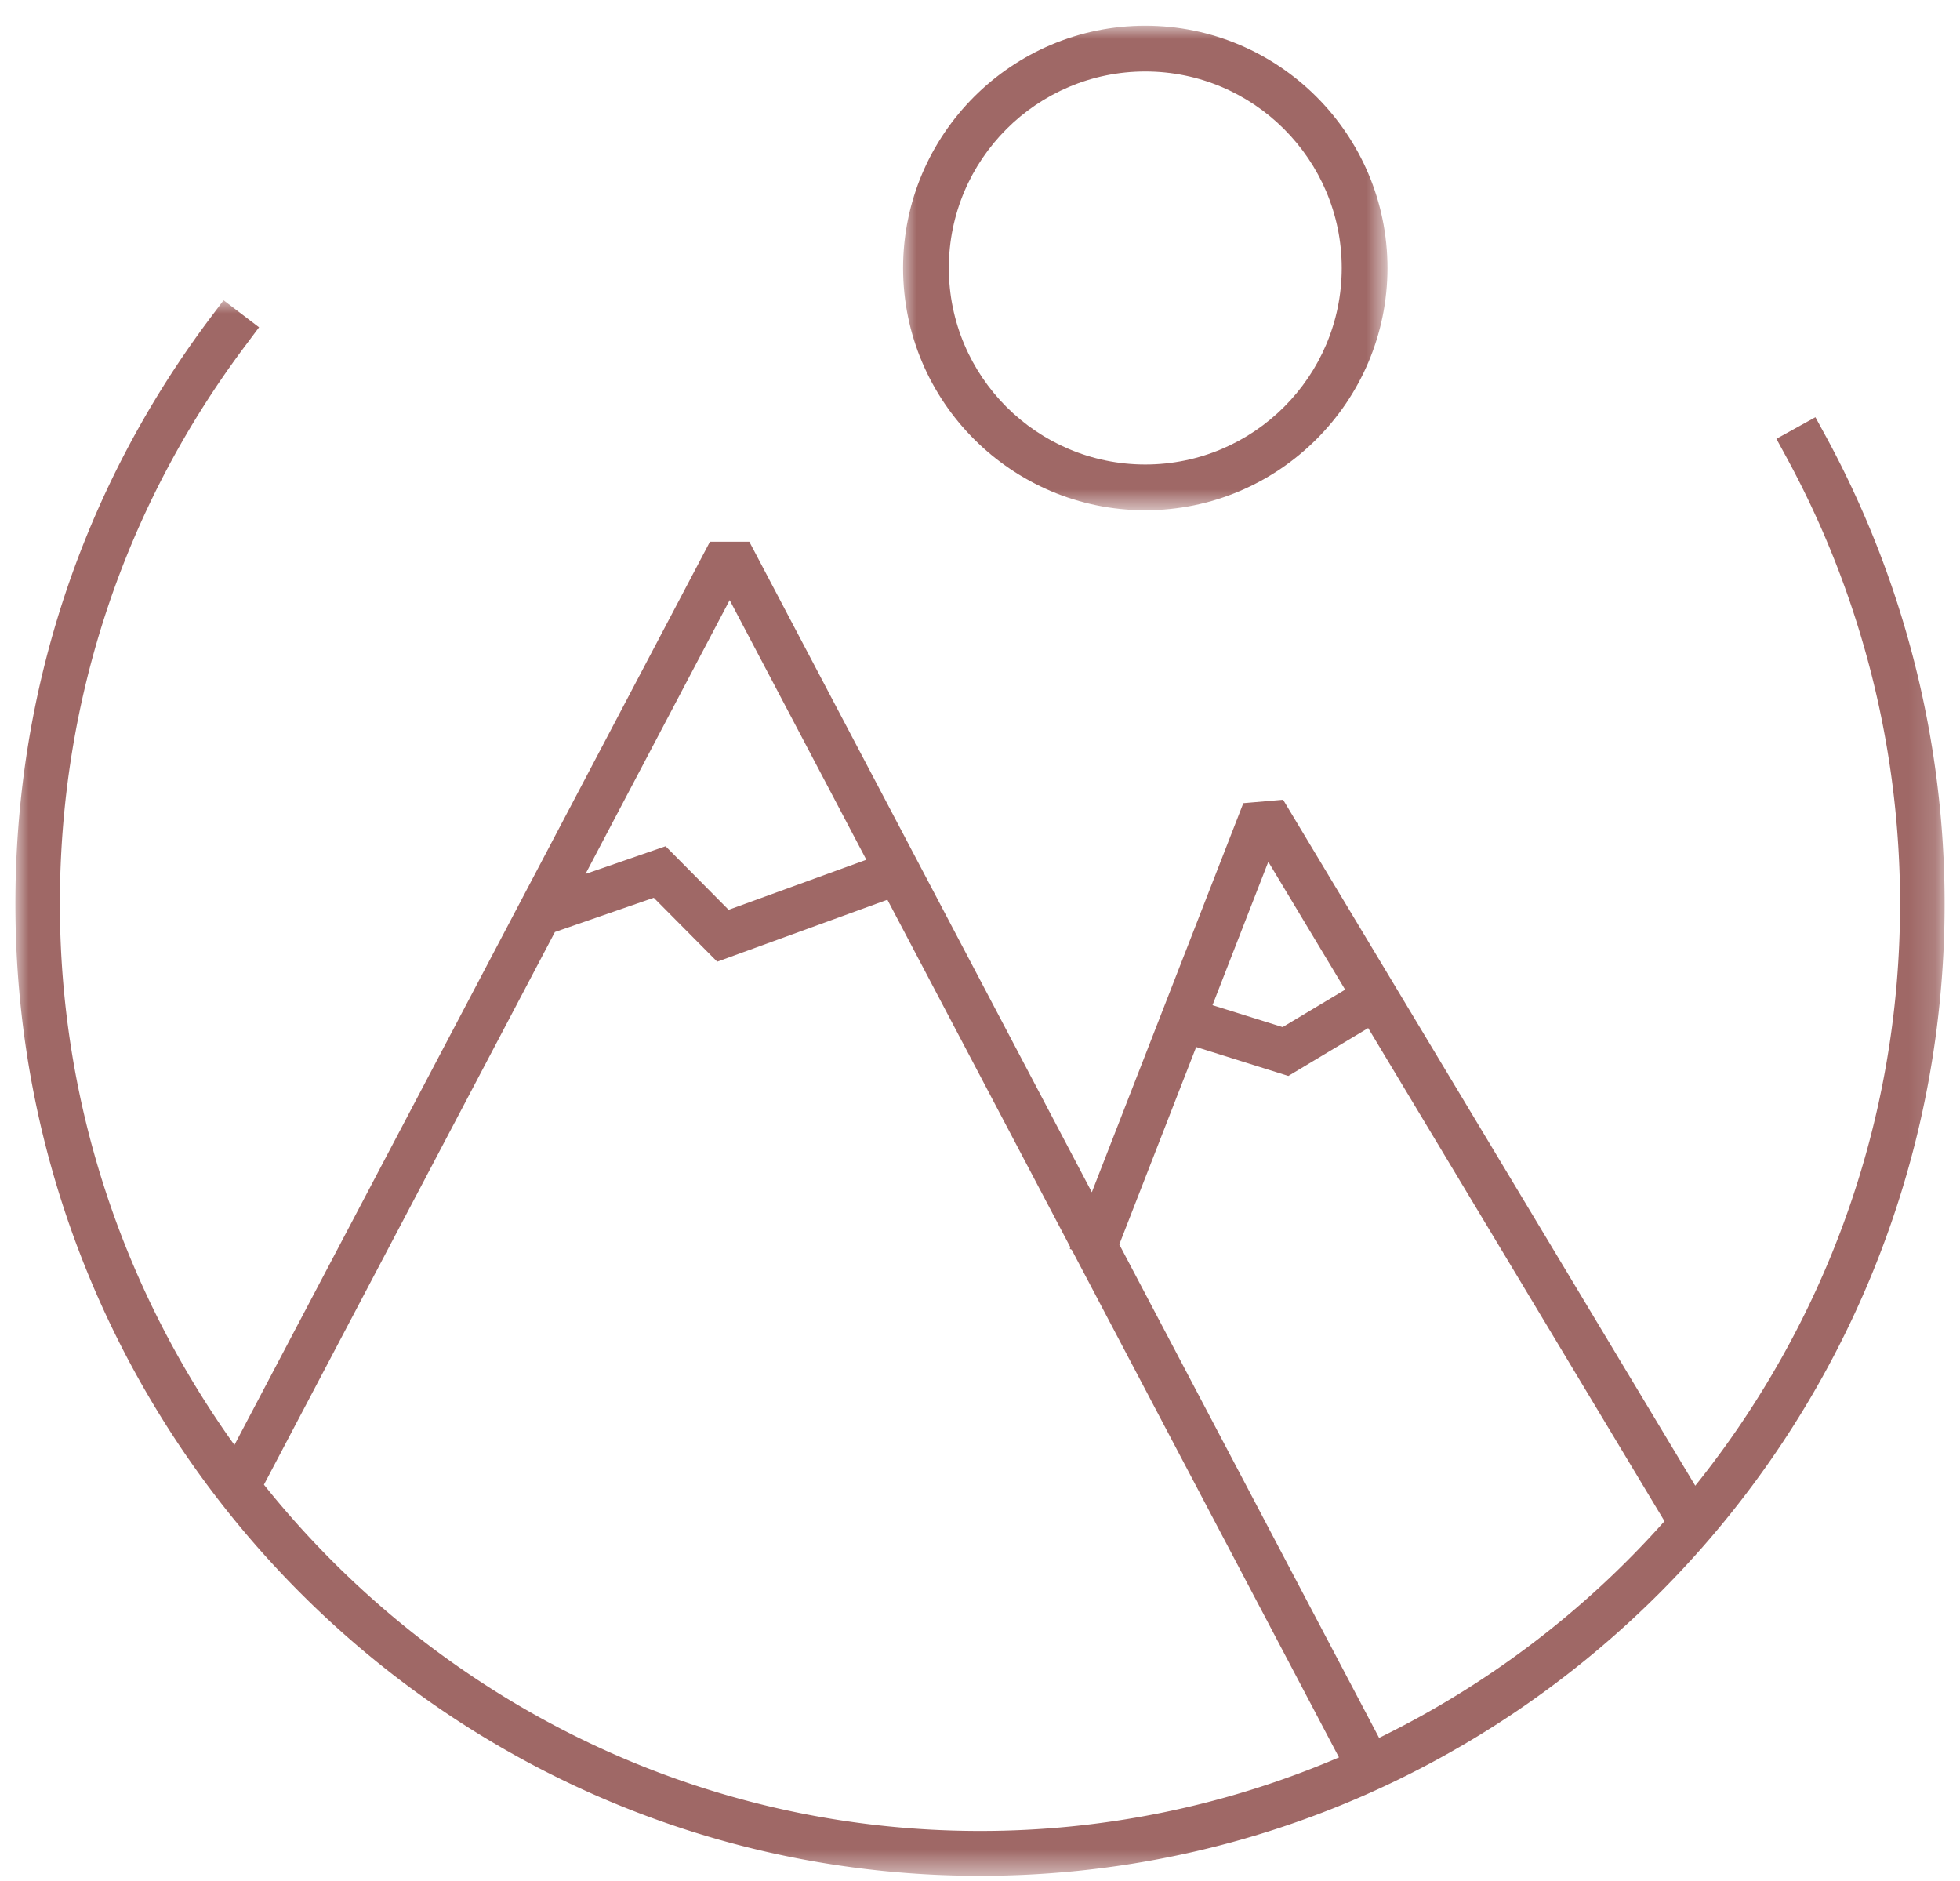 <svg width="74" height="71" viewBox="0 0 74 71" xmlns="http://www.w3.org/2000/svg" xmlns:xlink="http://www.w3.org/1999/xlink">
    <defs>
        <path id="mwukpqh0ia" d="M0 0h72.838v59.478H0z"/>
        <path id="zpgz6ugv3c" d="M0 0h18.288v18.29H0z"/>
    </defs>
    <g fill="none" fill-rule="evenodd">
        <g transform="translate(.581 11.336)">
            <mask id="q1nh41robb" fill="#fff">
                <use xlink:href="#mwukpqh0ia"/>
            </mask>
            <path d="m51.487 54.271-9.809-18.628 2.903-7.453 3.48 1.092 3.014-1.807 11.187 18.616a34.925 34.925 0 0 1-10.775 8.18zM9.384 44.713 20.37 23.849l3.732-1.293 2.395 2.413 6.426-2.338 6.907 13.118-.023.061.072.03 10.093 19.168a34.343 34.343 0 0 1-13.553 2.776c-10.918 0-20.662-5.11-27.035-13.071zm17.584-33.394 5.16 9.802-5.2 1.89-2.379-2.4-3.025 1.047 5.444-10.34zm20.336 9.879 2.901 4.827-2.36 1.413-2.648-.828 2.107-5.412zm21.062-16.04-.406-.744-1.473.815.404.742a35.256 35.256 0 0 1 4.265 16.816c0 8.315-2.906 15.953-7.732 21.965L47.863 18.856l-1.502.129-5.72 14.687L27.71 9.114h-1.487l-17.953 34.1c-4.127-5.757-6.59-12.8-6.59-20.427 0-7.686 2.426-14.979 7.014-21.09L9.2 1.02 7.86 0l-.508.674C2.543 7.083 0 14.73 0 22.787c0 20.232 16.337 36.691 36.42 36.691 20.08 0 36.418-16.46 36.418-36.691a36.964 36.964 0 0 0-4.472-17.63z" fill="#9F6866" fill-rule="nonzero" mask="url(#q1nh41robb)"/>
        </g>
        <g transform="translate(34.096 .972)">
            <mask id="pmm8t1a60d" fill="#fff">
                <use xlink:href="#zpgz6ugv3c"/>
            </mask>
            <path d="M9.144 1.727c4.09 0 7.417 3.329 7.417 7.419s-3.327 7.417-7.417 7.417-7.417-3.327-7.417-7.417 3.327-7.419 7.417-7.419m0 16.563c5.042 0 9.144-4.102 9.144-9.144C18.288 4.102 14.186 0 9.144 0S0 4.102 0 9.146c0 5.042 4.102 9.144 9.144 9.144" fill="#9F6866" fill-rule="nonzero" mask="url(#pmm8t1a60d)"/>
        </g>
    </g>
</svg>
